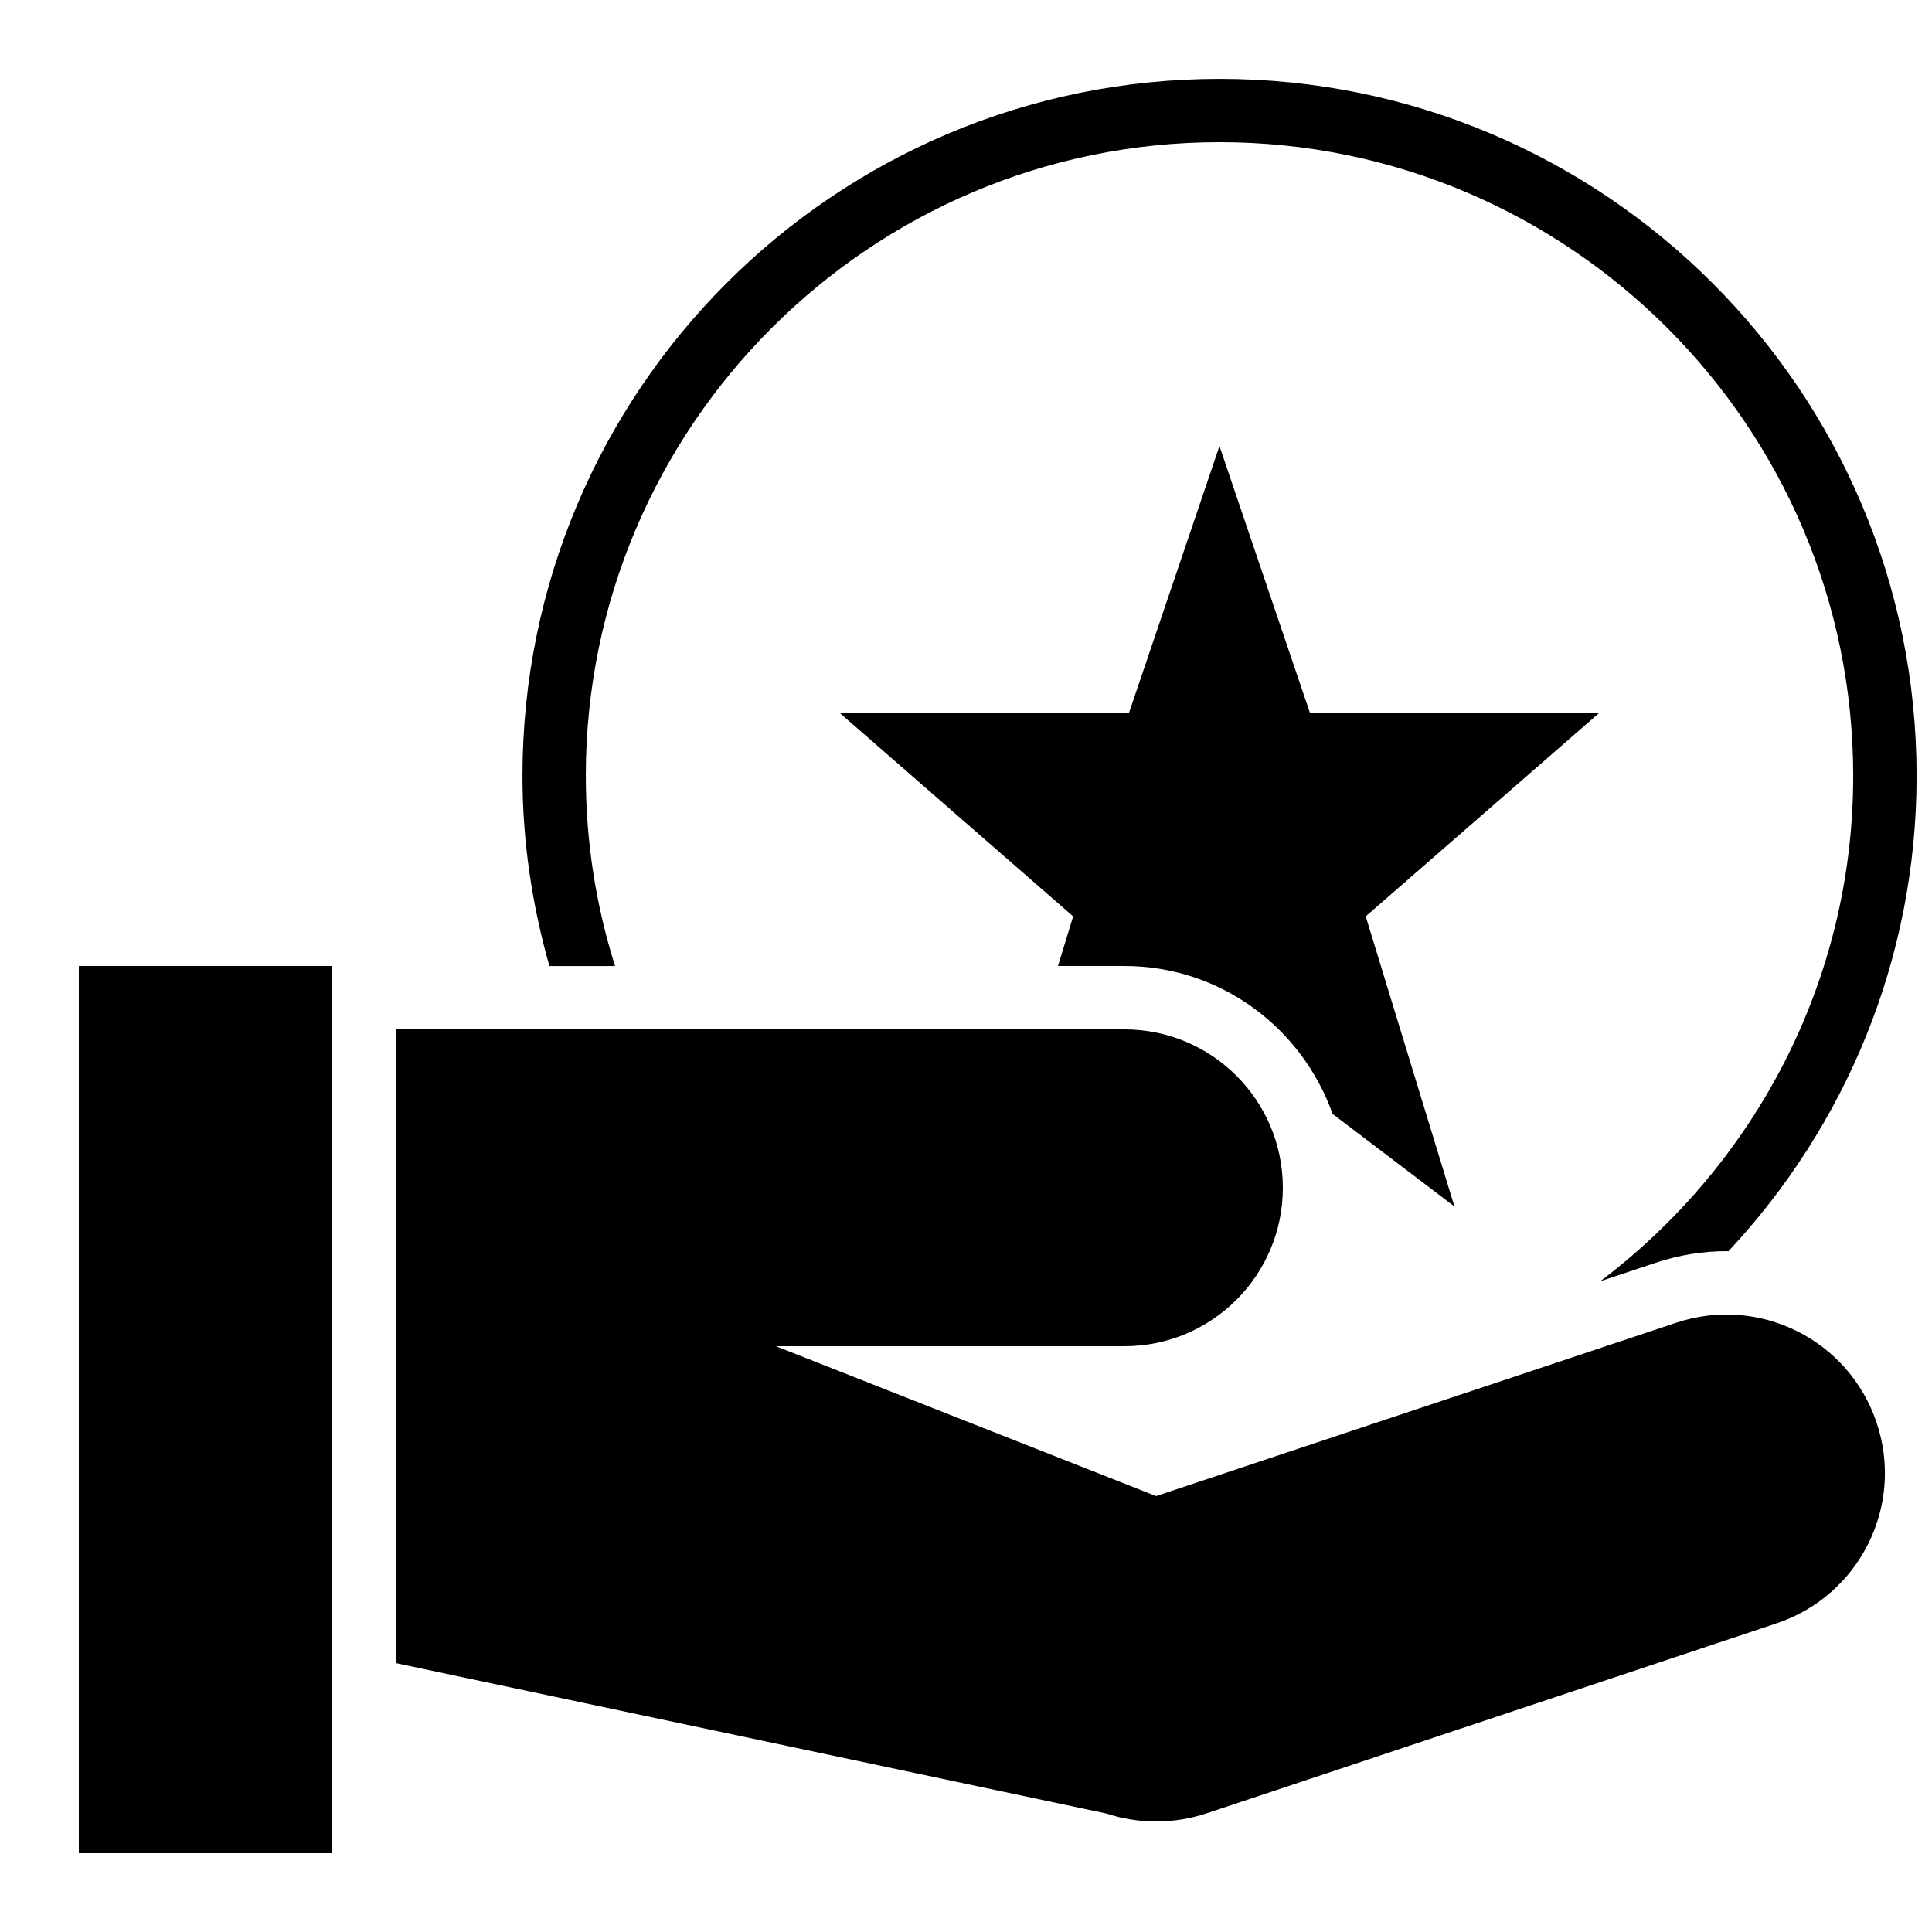 <?xml version="1.0" encoding="UTF-8"?>
<!-- The Best Svg Icon site in the world: iconSvg.co, Visit us! https://iconsvg.co -->
<svg width="800px" height="800px" version="1.1" viewBox="144 144 512 512" xmlns="http://www.w3.org/2000/svg">
 <defs>
  <clipPath id="a">
   <path d="m282 164h369.9v320h-369.9z"/>
  </clipPath>
 </defs>
 <g clip-path="url(#a)">
  <path d="m299.24 349.62c0-92.566 75.336-167.94 167.94-167.94 92.602 0 167.94 75.371 167.94 167.94 0 54.715-26.418 103.25-67.039 133.93l14.863-4.953c6.027-2 12.277-3.023 18.59-3.023 0.184 0 0.336 0.035 0.504 0.035 30.852-33 49.879-77.219 49.879-125.98 0-102-82.691-184.73-184.73-184.73-102.04 0-184.73 82.727-184.73 184.73 0 17.516 2.586 34.344 7.137 50.383h17.398c-5.027-15.91-7.746-32.836-7.746-50.387z"/>
 </g>
 <path d="m505.93 386.85 62-54.023h-76.812l-23.949-70.617-23.945 70.617h-76.816l61.984 54.023-4.012 13.152h17.602c25.527 0 47.074 16.426 55.168 39.195l32.293 24.535z"/>
 <path d="m164.89 400v235.11h67.176v-235.11z"/>
 <path d="m588.24 494.53-137.86 45.945-100.76-39.715h92.363c23.191 0 41.984-18.793 41.984-41.984s-18.793-41.984-41.984-41.984h-193.12v167.94l188.24 39.852c4.316 1.41 8.781 2.133 13.285 2.133 4.5 0 8.969-0.723 13.285-2.133l151.14-50.383c22-7.356 33.891-31.117 26.535-53.102-7.324-22.016-31.121-33.922-53.105-26.566z"/>
</svg>